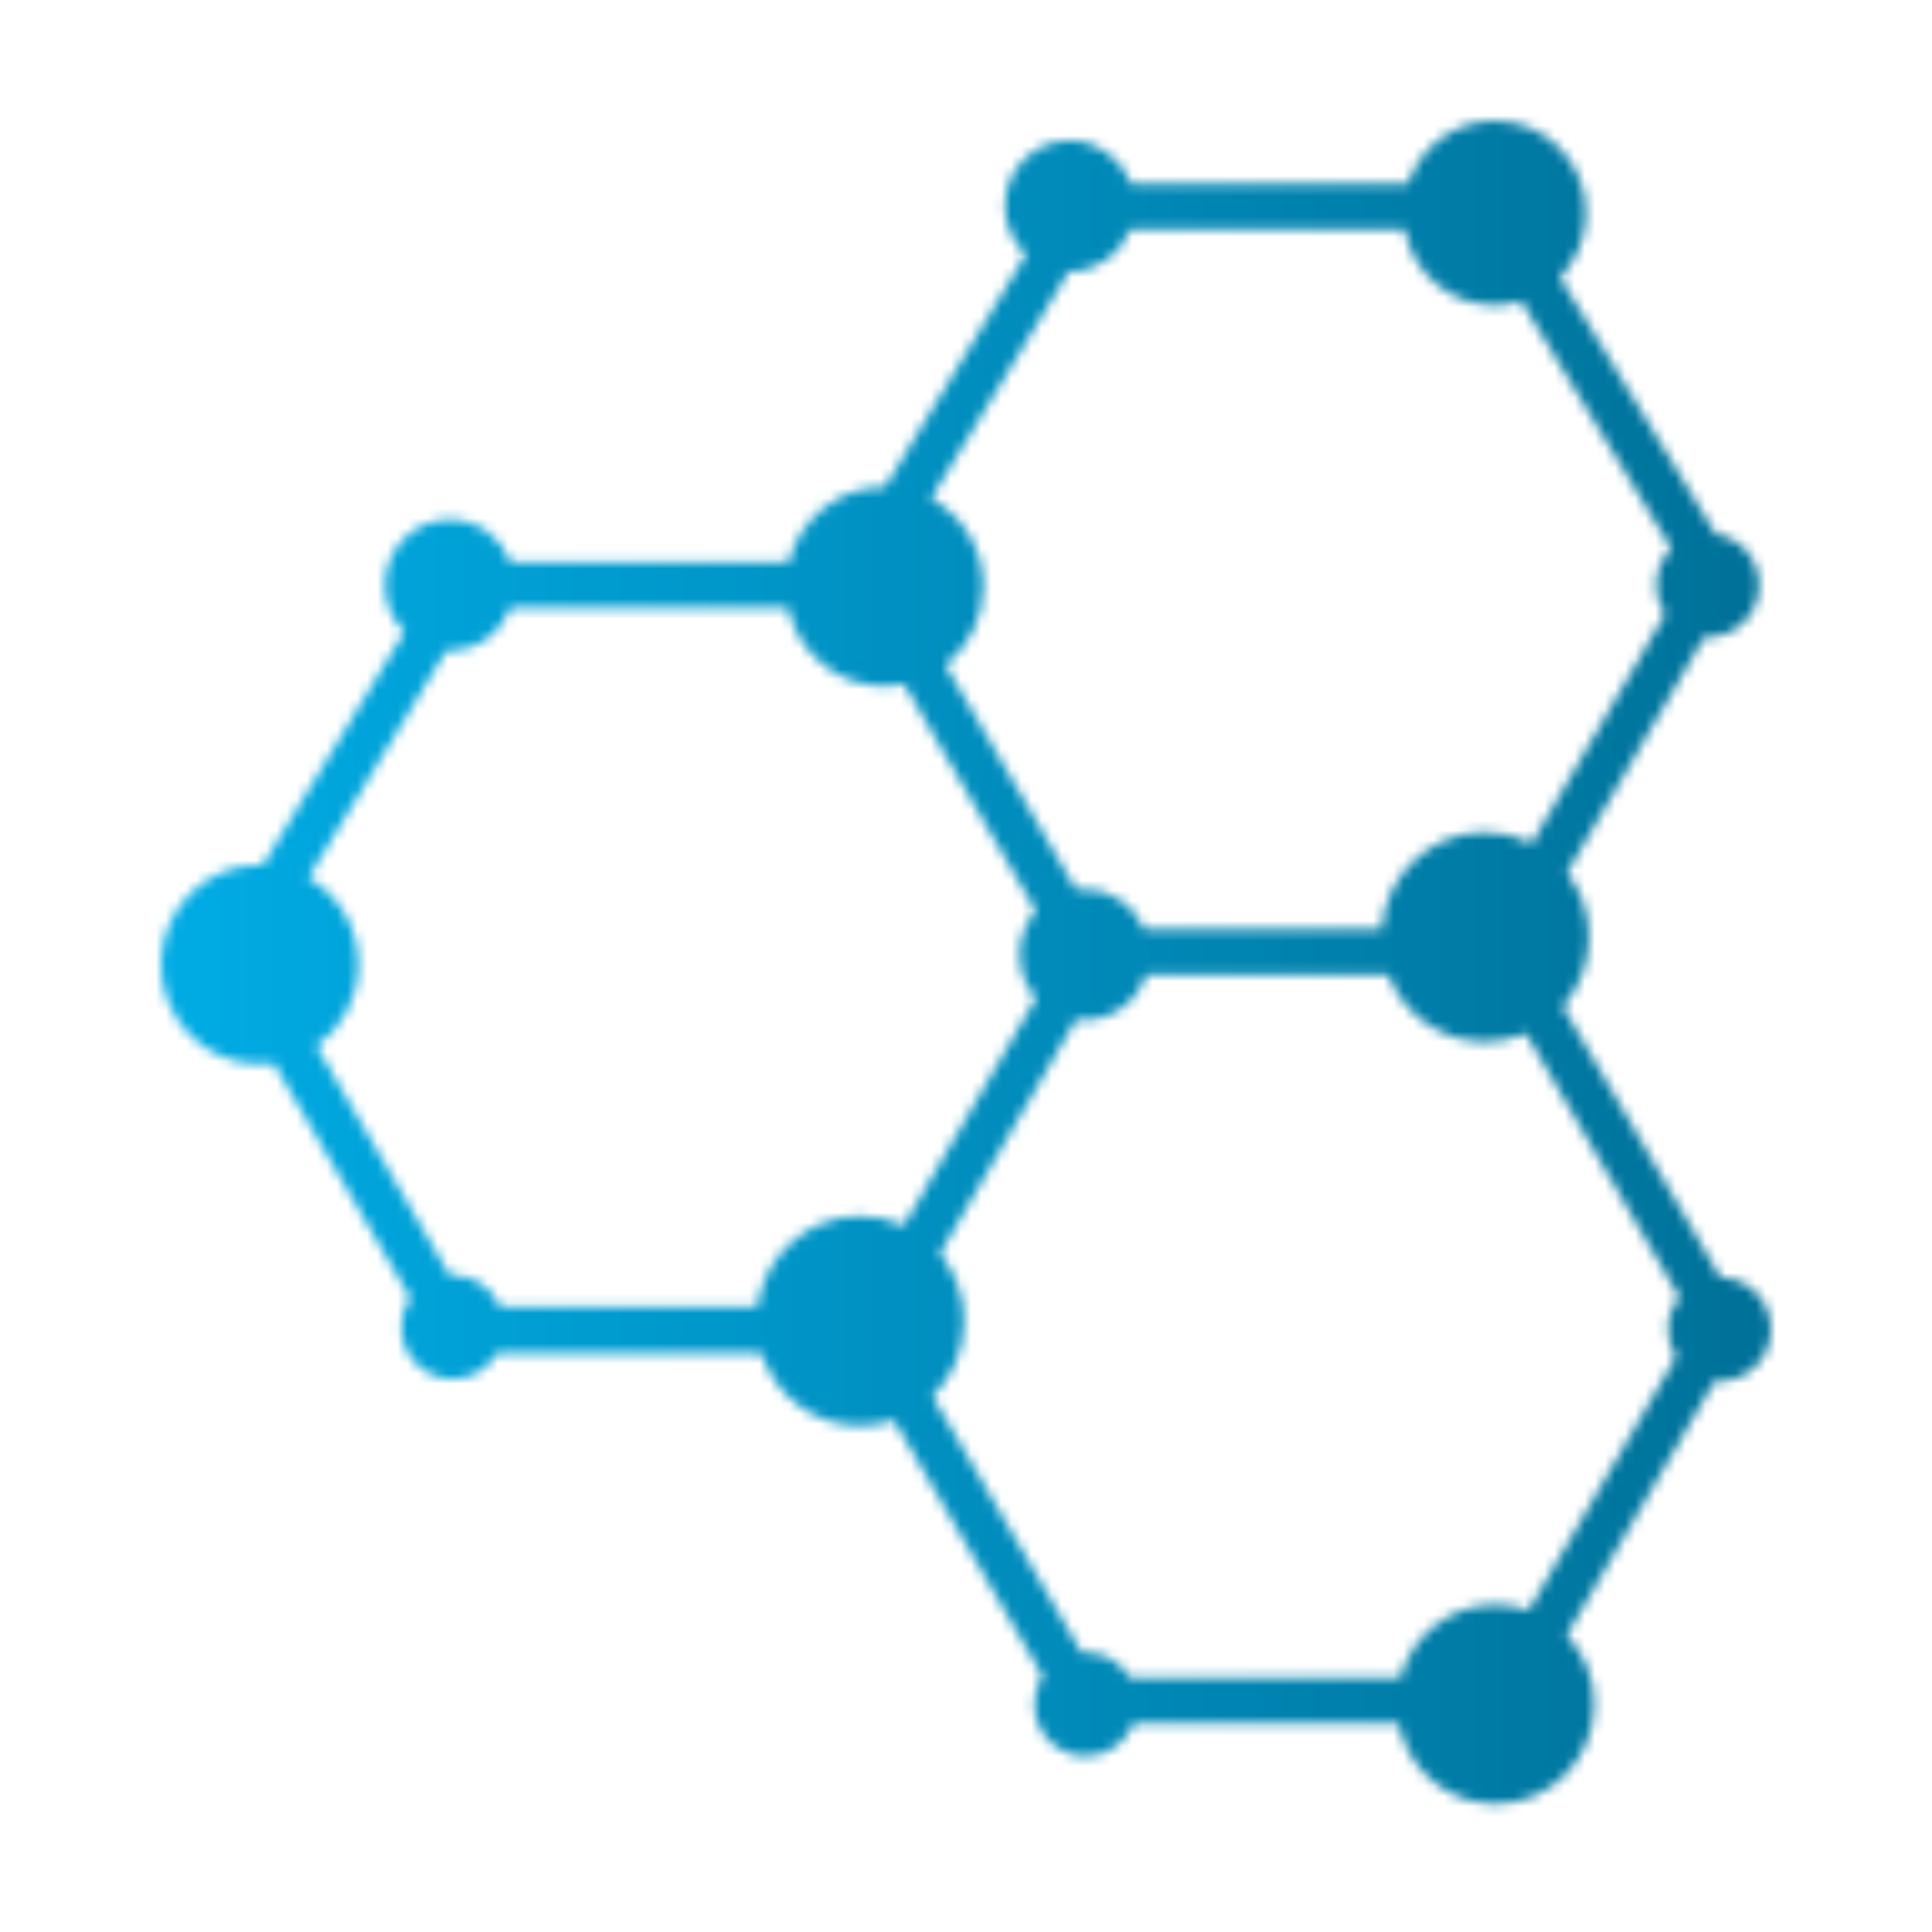 <svg width="192" height="192" viewBox="0 0 192 192" fill="none" xmlns="http://www.w3.org/2000/svg">
<rect width="192" height="192" fill="white"/>
<rect width="192" height="192" fill="white"/>
<mask id="mask0" mask-type="alpha" maskUnits="userSpaceOnUse" x="16" y="12" width="160" height="168">
<path fill-rule="evenodd" clip-rule="evenodd" d="M137.293 92.323C137.693 86.935 142.148 82.692 147.587 82.692C149.254 82.692 150.828 83.092 152.222 83.8L165.463 61.036C164.916 60.212 164.593 59.22 164.593 58.154C164.593 56.73 165.167 55.436 166.089 54.503L151.185 29.945C150.344 30.203 149.456 30.342 148.534 30.342C144.064 30.342 140.348 27.079 139.593 22.782H112.337C111.415 25.237 109.062 26.983 106.307 26.983L106.219 26.981L92.525 49.545C95.619 51.212 97.721 54.503 97.721 58.29C97.721 61.458 96.248 64.281 93.957 66.093L106.931 88.399C107.206 88.362 107.488 88.344 107.771 88.344C110.441 88.344 112.734 89.985 113.713 92.323H137.293ZM102.96 99.19C101.944 98.04 101.324 96.52 101.324 94.857C101.324 93.198 101.939 91.685 102.951 90.535L89.846 68.004C89.218 68.131 88.571 68.199 87.908 68.199C83.209 68.199 79.284 64.865 78.321 60.409H50.751C49.839 62.886 47.475 64.652 44.704 64.652L44.356 64.641L30.649 87.229C33.621 88.932 35.625 92.156 35.625 95.851C35.625 99.208 33.971 102.176 31.441 103.968L44.677 126.723L44.992 126.712C47.121 126.712 48.948 128.027 49.719 129.898H75.257C75.921 124.789 80.249 120.846 85.491 120.846C87.033 120.846 88.494 121.186 89.806 121.798L102.96 99.19ZM139.161 166.721C140.306 162.53 144.106 159.454 148.621 159.454C149.778 159.454 150.888 159.658 151.917 160.029L166.559 134.859C166.055 134.06 165.765 133.112 165.765 132.095C165.765 130.883 166.178 129.767 166.874 128.887L151.645 102.705C150.399 103.243 149.028 103.543 147.587 103.543C143.194 103.543 139.444 100.774 137.951 96.871H113.904C113.065 99.48 110.636 101.367 107.771 101.367C107.491 101.367 107.216 101.351 106.945 101.316L93.411 124.581C94.913 126.392 95.817 128.725 95.817 131.272C95.817 134.212 94.612 136.866 92.674 138.762L107.478 164.213C107.62 164.202 107.764 164.196 107.908 164.196C109.775 164.196 111.413 165.209 112.305 166.721H139.161ZM87.908 48.383H87.95L101.966 25.286C100.674 24.095 99.859 22.381 99.859 20.473C99.859 16.877 102.745 13.961 106.307 13.961C109.089 13.961 111.46 15.741 112.363 18.235H139.928C141.141 14.609 144.537 12 148.534 12C153.553 12 157.62 16.105 157.62 21.173C157.62 23.667 156.632 25.929 155.03 27.581L170.486 53.046C172.945 53.423 174.828 55.566 174.828 58.155C174.828 61.007 172.537 63.322 169.711 63.322L169.365 63.309L155.744 86.724C157.101 88.49 157.911 90.708 157.911 93.117C157.911 95.772 156.93 98.194 155.312 100.034L170.959 126.932C173.747 126.973 176 129.27 176 132.096C176 134.95 173.707 137.265 170.883 137.265C170.717 137.265 170.559 137.258 170.397 137.241L155.7 162.503C157.394 164.282 158.433 166.7 158.433 169.363C158.433 174.837 154.04 179.273 148.621 179.273C143.848 179.273 139.871 175.831 138.99 171.27H112.665C111.912 173.181 110.064 174.53 107.908 174.53C105.082 174.53 102.791 172.216 102.791 169.363C102.791 168.326 103.093 167.358 103.615 166.549L88.835 141.139C87.786 141.501 86.662 141.698 85.492 141.698C80.885 141.698 76.984 138.655 75.655 134.446H49.432C48.549 135.999 46.889 137.047 44.992 137.047C42.165 137.047 39.874 134.731 39.874 131.879C39.874 130.801 40.203 129.799 40.762 128.97L27.203 105.66C26.748 105.725 26.284 105.762 25.812 105.762C20.391 105.762 16 101.326 16 95.851C16 90.379 20.391 85.943 25.812 85.943L26.144 85.95L40.194 62.795C38.997 61.611 38.256 59.965 38.256 58.142C38.256 54.546 41.143 51.63 44.704 51.63C47.47 51.63 49.829 53.39 50.746 55.862H78.392C79.464 51.563 83.317 48.383 87.908 48.383Z" fill="white"/>
</mask>
<g mask="url(#mask0)">
<rect x="14.836" y="184.253" width="180.4" height="171.089" transform="rotate(-90 14.836 184.253)" fill="url(#paint0_linear)"/>
</g>
<defs>
<linearGradient id="paint0_linear" x1="105.036" y1="184.253" x2="105.036" y2="355.342" gradientUnits="userSpaceOnUse">
<stop stop-color="#00ACE5"/>
<stop offset="1" stop-color="#006D93"/>
</linearGradient>
</defs>
</svg>
